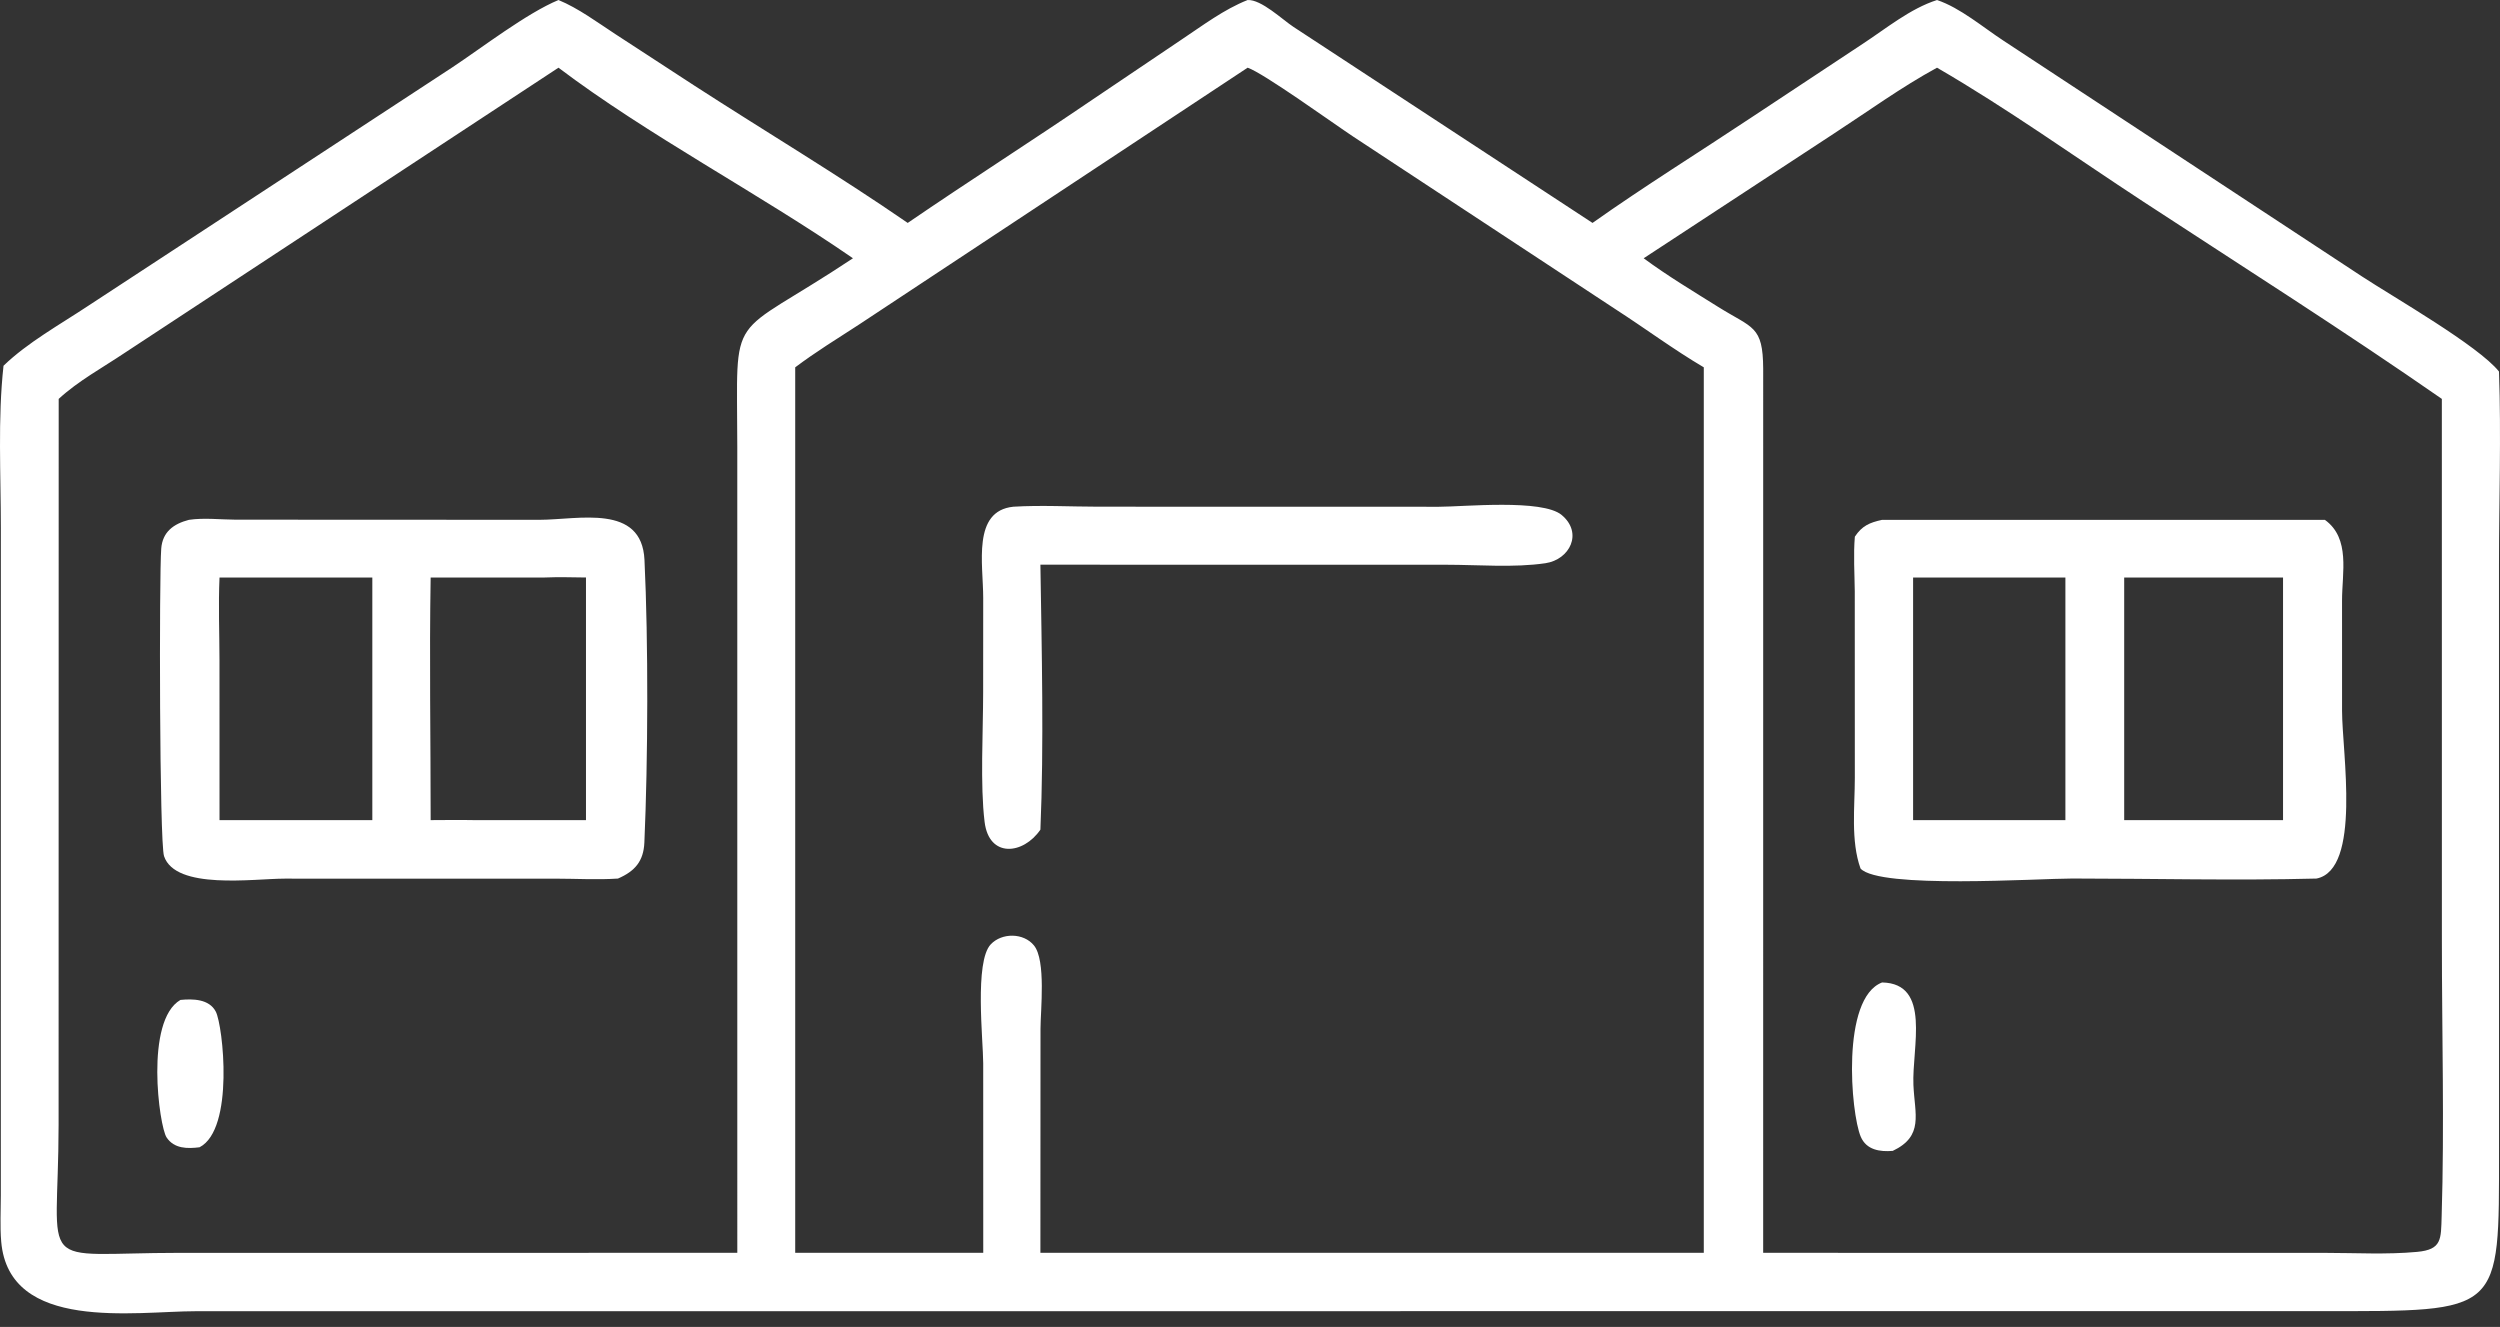 <?xml version="1.0" encoding="UTF-8"?> <svg xmlns="http://www.w3.org/2000/svg" width="130" height="69" viewBox="0 0 130 69" fill="none"><rect x="0" y="0" width="130" height="69" fill="#333333" stroke="none"/><path d="M47.201 11.592C50.379 9.418 53.626 7.346 56.809 5.18L61.432 2.064C62.538 1.329 63.637 0.491 64.877 0.001C65.592 -0.033 66.681 1.019 67.264 1.401L82.811 11.592C85.509 9.683 88.334 7.93 91.087 6.099L96.85 2.287C98.068 1.491 99.335 0.443 100.725 0.001C101.932 0.405 103.121 1.424 104.196 2.126L122.839 14.386C124.459 15.448 128.876 17.977 129.947 19.319C130.066 22.654 129.947 26.017 129.947 29.355L129.949 59.8C129.95 68.363 130.136 68.179 120.713 68.179L10.191 68.183C7.029 68.183 0.466 69.282 0.063 64.564C-0.004 63.777 0.043 62.952 0.043 62.162L0.045 27.46C0.046 24.678 -0.121 21.785 0.183 19.019C1.424 17.816 3.137 16.865 4.576 15.91L23.53 3.496C25.064 2.478 27.4 0.68 29.041 0.001C30.07 0.424 31.066 1.165 31.995 1.772L36.08 4.434C39.778 6.828 43.576 9.092 47.201 11.592ZM100.725 3.52C98.87 4.53 97.131 5.795 95.361 6.947L85.471 13.43C86.708 14.344 88.037 15.14 89.34 15.956C91.141 17.084 91.674 16.921 91.686 19.176L91.685 65.147L120.874 65.149C122.458 65.149 124.116 65.245 125.69 65.098C126.983 64.977 126.929 64.445 126.966 63.239C127.113 58.498 126.977 53.718 126.978 48.972L126.976 20.743C121.881 17.203 116.629 13.874 111.438 10.477C107.888 8.154 104.393 5.647 100.725 3.52ZM29.041 3.52L6.483 18.35C5.338 19.119 4.069 19.806 3.052 20.743L3.047 58.501C3.038 66.285 1.697 65.15 9.356 65.148L38.34 65.147L38.339 23.247C38.337 15.844 37.73 17.834 44.354 13.43C39.465 10.054 33.672 7.022 29.041 3.52ZM64.877 3.52L44.674 16.873C43.56 17.598 42.412 18.301 41.351 19.101V65.147H51.129L51.127 55.292C51.123 54.072 50.669 50.008 51.518 49.107C52.096 48.493 53.229 48.5 53.767 49.164C54.4 49.944 54.107 52.54 54.106 53.504L54.101 65.147H88.597V19.101C87.023 18.173 85.558 17.082 84.024 16.092L70.359 7.098C69.353 6.432 65.701 3.797 64.877 3.52Z" fill="white"></path><path d="M54.101 43.142C53.216 44.438 51.431 44.638 51.199 42.738C50.964 40.821 51.124 38.029 51.124 36.005L51.127 31.101C51.129 29.327 50.545 26.569 52.695 26.349C54.145 26.261 55.647 26.347 57.102 26.348L74.823 26.352C76.11 26.351 80.2 25.939 81.206 26.779C82.332 27.718 81.625 29.1 80.364 29.287C78.734 29.529 76.874 29.368 75.217 29.367L54.101 29.364C54.169 33.746 54.288 38.777 54.101 43.142Z" fill="white"></path><path d="M32.134 45.685C31.071 45.757 29.965 45.691 28.897 45.69L14.799 45.689C13.195 45.69 9.125 46.292 8.53 44.52C8.29 43.806 8.274 29.962 8.384 28.529C8.45 27.662 9.019 27.243 9.822 27.032C10.599 26.916 11.455 27.018 12.242 27.023L28.06 27.03C30.083 27.026 33.373 26.179 33.513 29.113C33.718 33.416 33.697 39.515 33.507 43.815C33.464 44.776 33.025 45.3 32.134 45.685ZM11.415 30.03C11.351 31.457 11.411 32.902 11.413 34.331L11.415 42.646H19.361V30.03H11.415ZM28.327 30.03H22.394C22.323 34.23 22.395 38.444 22.394 42.646C23.143 42.644 23.894 42.631 24.643 42.646H30.471V30.03C29.757 30.022 29.04 29.999 28.327 30.03Z" fill="white"></path><path d="M96.452 27.906C96.829 27.341 97.215 27.176 97.868 27.032H120.894C122.232 28 121.784 29.78 121.786 31.238L121.787 36.971C121.787 39.097 122.806 45.218 120.458 45.685C116.238 45.795 111.989 45.684 107.765 45.683C105.978 45.682 97.726 46.236 96.748 45.164C96.231 43.726 96.452 41.947 96.451 40.449L96.448 30.758C96.438 29.807 96.373 28.855 96.452 27.906ZM99.481 30.03V42.646H107.401V30.03H99.481ZM110.458 30.03V42.646H118.718V30.03H110.458Z" fill="white"></path><path d="M98.423 59.846C97.759 59.901 97.051 59.802 96.757 59.104C96.241 57.884 95.728 51.906 97.868 51.088C100.441 51.138 99.416 54.467 99.498 56.419C99.563 57.947 100.052 59.071 98.423 59.846Z" fill="white"></path><path d="M10.376 59.658C9.748 59.737 9.054 59.739 8.661 59.144C8.278 58.565 7.519 53.076 9.383 51.996C10.025 51.934 10.876 51.94 11.222 52.607C11.596 53.329 12.198 58.72 10.376 59.658Z" fill="white"></path></svg> 